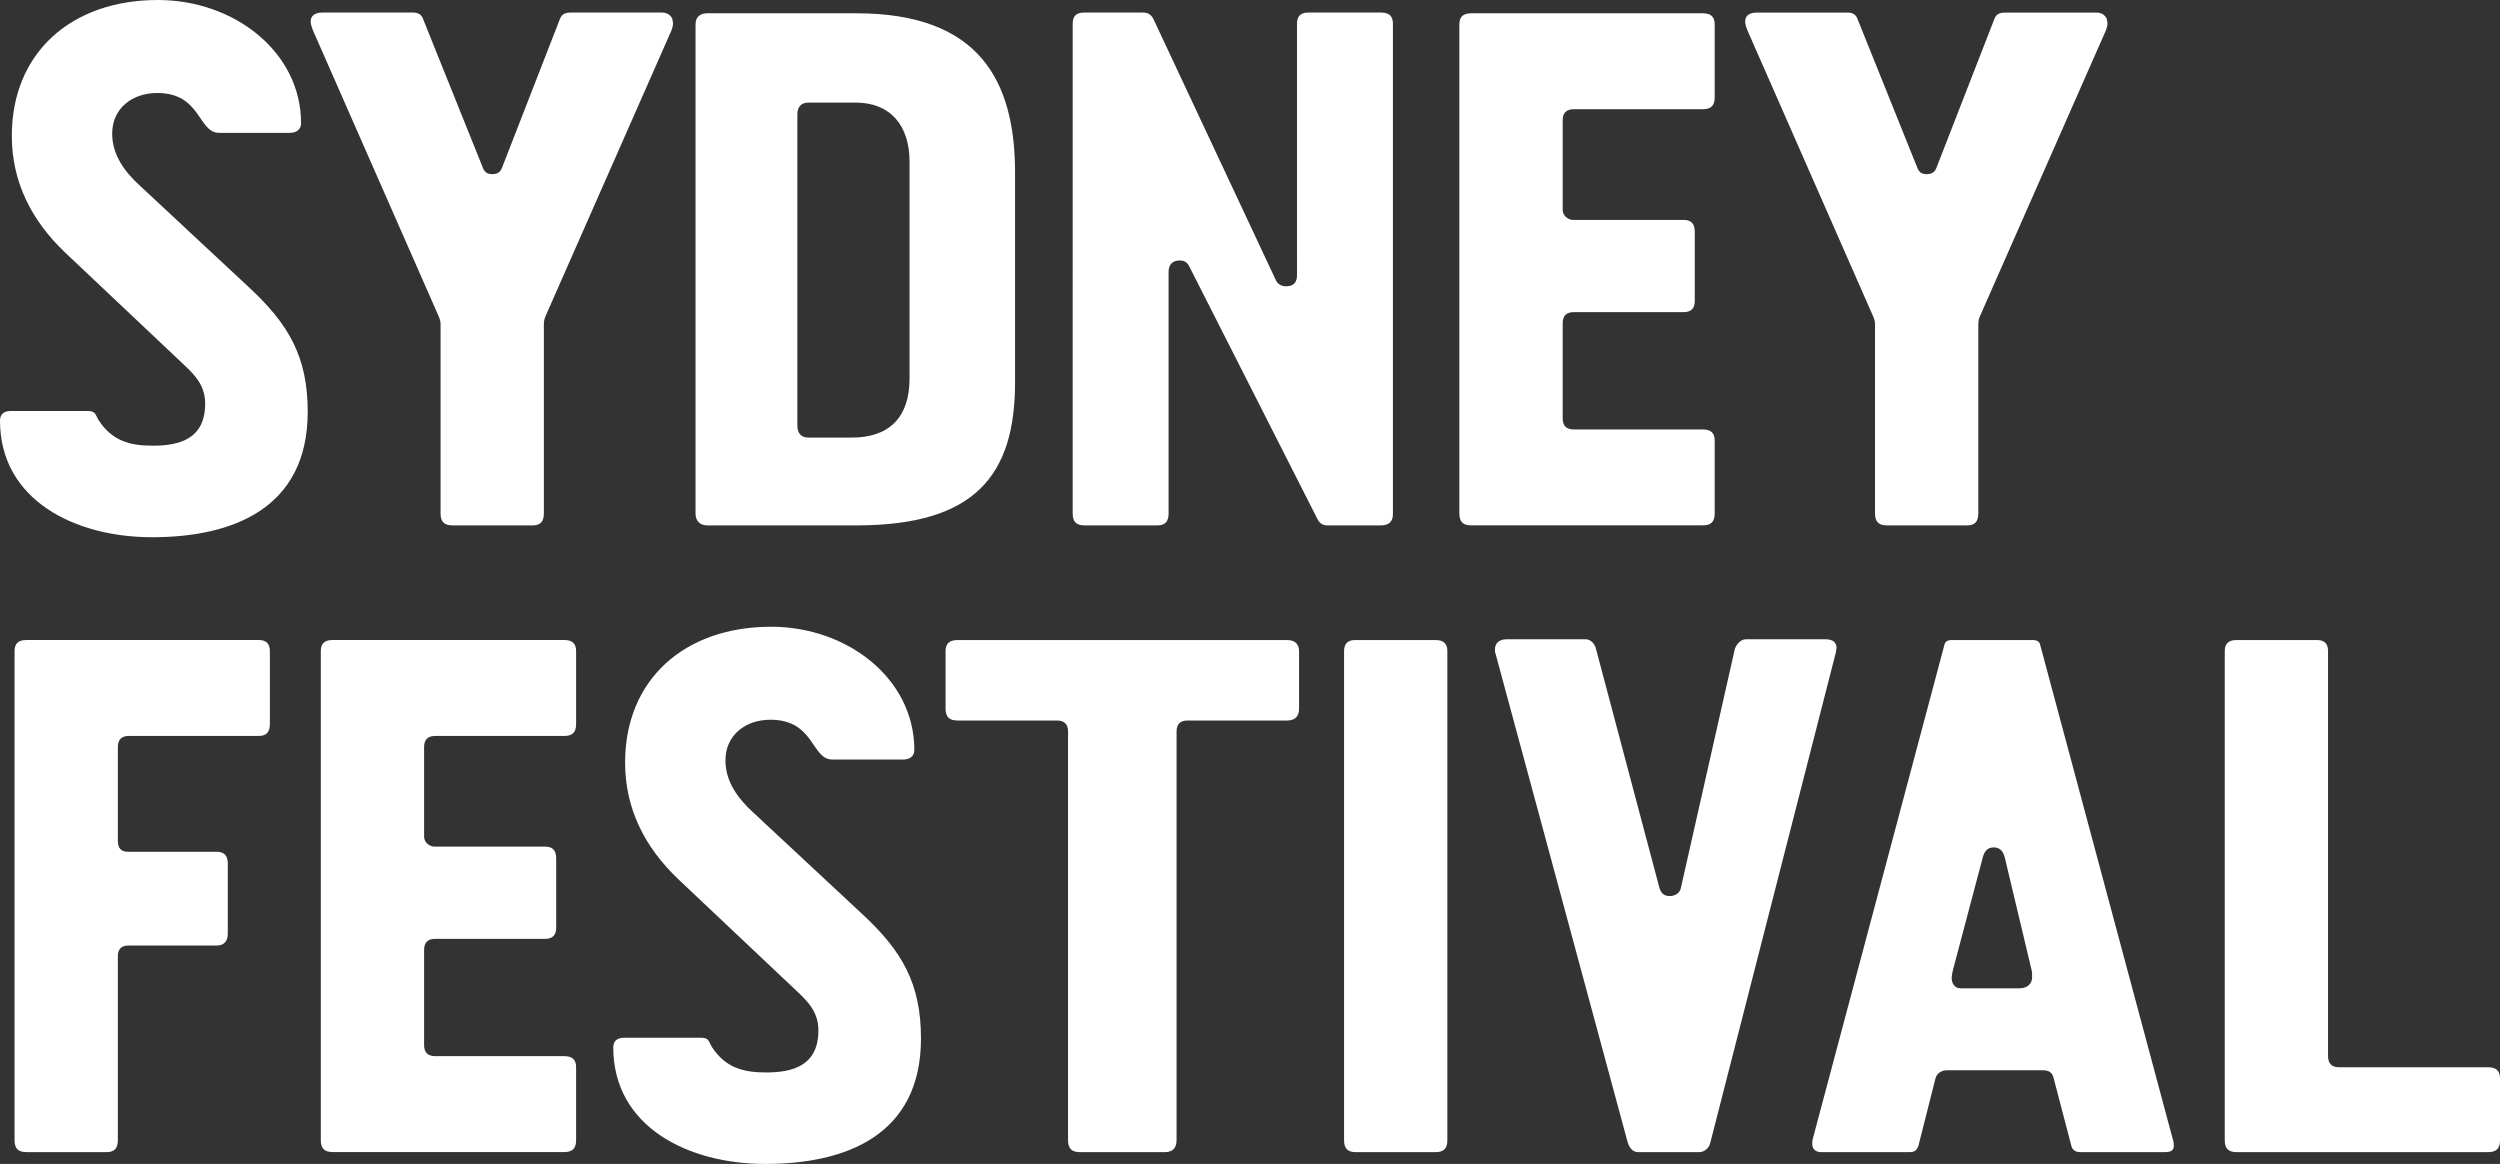<?xml version="1.0" encoding="utf-8"?>
<!-- Generator: Adobe Illustrator 16.0.0, SVG Export Plug-In . SVG Version: 6.00 Build 0)  -->
<!DOCTYPE svg PUBLIC "-//W3C//DTD SVG 1.1//EN" "http://www.w3.org/Graphics/SVG/1.1/DTD/svg11.dtd">
<svg version="1.1" id="Layer_1" xmlns="http://www.w3.org/2000/svg" xmlns:xlink="http://www.w3.org/1999/xlink" x="0px" y="0px"
	 width="278.903px" height="129.851px" viewBox="30.027 36.768 278.903 129.851"
	 enable-background="new 30.027 36.768 278.903 129.851" xml:space="preserve">
<rect x="30.027" y="36.768" width="278.903" height="129.851" fill="#333333" stroke="none"/>
<g>
	<path fill="#FFFFFF" d="M30.027,83.69c0-0.738,0.493-1.068,1.153-1.068h8.645c0.904,0,0.823,0.413,1.234,1.068
		c1.481,2.226,3.376,2.801,6.01,2.801c2.962,0,5.845-0.738,5.845-4.69c0-1.976-1.071-3.129-2.39-4.364L37.272,64.924
		c-3.706-3.541-5.926-7.821-5.926-13.006c0-9.222,6.584-15.15,16.3-15.15c8.479,0,15.968,5.767,15.968,13.748
		c0,0.742-0.575,1.072-1.232,1.072h-7.905c-2.388,0-1.974-4.445-6.914-4.445c-2.8,0-5.022,1.729-5.022,4.527
		c0,2.388,1.4,4.283,3.129,5.844l12.102,11.28c4.442,4.116,6.583,7.738,6.583,13.912c0,10.866-8.479,13.996-17.369,13.996
		C38.423,96.702,30.027,92.584,30.027,83.69L30.027,83.69z"/>
	<path fill="#FFFFFF" d="M89.468,95.38h-8.974c-0.906,0-1.316-0.411-1.316-1.315V72.91c0-0.083,0-0.33-0.162-0.741L64.935,40.144
		c-0.162-0.41-0.247-0.742-0.247-0.988c0-0.658,0.496-0.986,1.316-0.986h10.125c0.579,0,0.907,0.245,1.073,0.659l6.749,16.792
		c0.166,0.331,0.413,0.577,0.988,0.577c0.577,0,0.907-0.246,1.07-0.658l6.506-16.711c0.165-0.414,0.493-0.659,1.152-0.659h10.206
		c0.575,0,0.908,0.245,1.153,0.659c0,0.162,0.082,0.328,0.082,0.573c0,0.248-0.082,0.496-0.165,0.742l-14.075,31.94
		c-0.167,0.414-0.167,0.742-0.167,0.825v21.155C90.701,94.969,90.288,95.38,89.468,95.38L89.468,95.38z"/>
	<path fill="#FFFFFF" d="M107.623,94.065V39.486c0-0.823,0.496-1.235,1.317-1.235h16.629c13.749,0,17.698,7.573,17.698,17.782v23.38
		c0,10.372-4.444,15.968-17.698,15.968H108.94C108.118,95.38,107.623,94.888,107.623,94.065L107.623,94.065z M120.217,85.585h4.858
		c4.117,0,6.422-2.223,6.422-6.586v-24.2c0-4.035-2.141-6.586-6.01-6.586h-5.271c-0.821,0-1.235,0.494-1.235,1.317v34.74
		C118.982,85.092,119.396,85.585,120.217,85.585L120.217,85.585z"/>
	<path fill="#FFFFFF" d="M162.703,66.489c-0.246-0.496-0.579-0.661-1.072-0.661c-0.739,0-1.235,0.415-1.235,1.235v27.002
		c0,0.904-0.411,1.315-1.234,1.315h-8.149c-0.907,0-1.315-0.411-1.315-1.315V39.402c0-0.821,0.408-1.232,1.234-1.232h6.666
		c0.496,0,0.904,0.245,1.153,0.821l13.585,28.977c0.162,0.411,0.574,0.742,1.151,0.742c0.822,0,1.234-0.41,1.234-1.236V39.402
		c0-0.821,0.415-1.232,1.235-1.232h8.151c0.904,0,1.316,0.411,1.316,1.232v54.747c0,0.82-0.493,1.231-1.316,1.231h-6.01
		c-0.494,0-0.905-0.244-1.153-0.823L162.703,66.489L162.703,66.489z"/>
	<path fill="#FFFFFF" d="M221.32,39.486v8.149c0,0.905-0.41,1.316-1.32,1.316h-14.402c-0.824,0-1.236,0.413-1.236,1.236v9.961
		c0,0.822,0.742,1.153,1.154,1.153h12.346c0.822,0,1.234,0.412,1.234,1.315v7.74c0,0.821-0.412,1.232-1.234,1.232h-12.266
		c-0.822,0-1.234,0.414-1.234,1.237v10.621c0,0.822,0.412,1.232,1.234,1.232H220c0.91,0,1.32,0.412,1.32,1.235v8.149
		c0,0.904-0.41,1.315-1.32,1.315h-25.848c-0.906,0-1.317-0.411-1.317-1.315V39.486c0-0.823,0.411-1.235,1.317-1.235H220
		C220.91,38.251,221.32,38.663,221.32,39.486L221.32,39.486z"/>
	<path fill="#FFFFFF" d="M249.497,95.38h-8.972c-0.907,0-1.318-0.411-1.318-1.315V72.91c0-0.083,0-0.33-0.163-0.741l-14.077-32.024
		c-0.166-0.41-0.246-0.742-0.246-0.988c0-0.658,0.491-0.986,1.314-0.986h10.125c0.578,0,0.904,0.244,1.072,0.659l6.75,16.792
		c0.164,0.331,0.412,0.577,0.988,0.577c0.573,0,0.906-0.246,1.068-0.658l6.505-16.711c0.164-0.415,0.494-0.659,1.153-0.659h10.207
		c0.574,0,0.904,0.244,1.15,0.659c0,0.162,0.084,0.328,0.084,0.573c0,0.248-0.084,0.496-0.168,0.742l-14.074,31.94
		c-0.166,0.414-0.166,0.742-0.166,0.825v21.155C250.73,94.969,250.32,95.38,249.497,95.38L249.497,95.38z"/>
	<path fill="#FFFFFF" d="M55.439,133.114v7.817c0,0.826-0.407,1.321-1.235,1.321h-9.876c-0.744,0-1.153,0.41-1.153,1.151v20.582
		c0,0.904-0.412,1.314-1.234,1.314h-8.977c-0.904,0-1.312-0.41-1.312-1.314v-54.584c0-0.82,0.408-1.232,1.312-1.232H58.9
		c0.823,0,1.234,0.412,1.234,1.232v8.152c0,0.905-0.411,1.316-1.234,1.316H44.41c-0.825,0-1.234,0.412-1.234,1.234v10.455
		c0,0.823,0.326,1.234,1.153,1.234h9.876C55.032,131.797,55.439,132.209,55.439,133.114L55.439,133.114z"/>
	<path fill="#FFFFFF" d="M94.299,109.404v8.152c0,0.904-0.407,1.315-1.318,1.315H78.575c-0.82,0-1.234,0.412-1.234,1.235v9.959
		c0,0.826,0.744,1.153,1.153,1.153h12.345c0.827,0,1.237,0.411,1.237,1.315v7.74c0,0.822-0.411,1.233-1.237,1.233H78.575
		c-0.82,0-1.234,0.412-1.234,1.233v10.619c0,0.822,0.414,1.236,1.234,1.236H92.98c0.912,0,1.318,0.41,1.318,1.232v8.154
		c0,0.902-0.407,1.313-1.318,1.313H67.134c-0.904,0-1.318-0.411-1.318-1.313V109.4c0-0.821,0.414-1.233,1.318-1.233H92.98
		C93.892,108.17,94.299,108.583,94.299,109.404L94.299,109.404z"/>
	<path fill="#FFFFFF" d="M98.445,153.613c0-0.742,0.493-1.072,1.152-1.072h8.647c0.903,0,0.82,0.415,1.229,1.072
		c1.483,2.221,3.376,2.799,6.013,2.799c2.964,0,5.843-0.742,5.843-4.693c0-1.975-1.07-3.128-2.388-4.363l-13.252-12.512
		c-3.708-3.539-5.924-7.82-5.924-13.009c0-9.221,6.579-15.146,16.296-15.146c8.479,0,15.97,5.763,15.97,13.748
		c0,0.74-0.574,1.068-1.234,1.068h-7.9c-2.387,0-1.977-4.443-6.919-4.443c-2.794,0-5.02,1.729-5.02,4.526
		c0,2.39,1.403,4.281,3.129,5.847l12.103,11.276c4.442,4.116,6.583,7.737,6.583,13.911c0,10.869-8.479,13.996-17.369,13.996
		C106.842,166.619,98.445,162.503,98.445,153.613L98.445,153.613z"/>
	<path fill="#FFFFFF" d="M159.964,165.302h-9.465c-0.905,0-1.319-0.411-1.319-1.313v-45.61c0-0.821-0.409-1.231-1.236-1.231h-11.111
		c-0.905,0-1.316-0.414-1.316-1.32v-6.421c0-0.821,0.411-1.233,1.316-1.233h36.797c0.823,0,1.321,0.412,1.321,1.233v6.421
		c0,0.906-0.498,1.32-1.321,1.32h-11.111c-0.827,0-1.234,0.41-1.234,1.231v45.61C161.284,164.891,160.788,165.302,159.964,165.302
		L159.964,165.302z"/>
	<path fill="#FFFFFF" d="M190.182,165.302h-8.896c-0.905,0-1.312-0.411-1.312-1.313v-54.584c0-0.821,0.407-1.233,1.234-1.233h8.972
		c0.905,0,1.315,0.412,1.315,1.233v54.584C191.497,164.891,191.086,165.302,190.182,165.302L190.182,165.302z"/>
	<path fill="#FFFFFF" d="M233.68,108.086c0.905,0,1.235,0.412,1.235,0.991l-0.082,0.493l-13.996,54.66
		c-0.083,0.492-0.579,1.07-1.235,1.07h-6.83c-0.664,0-0.992-0.578-1.153-1.07l-14.735-54.496c-0.08-0.164-0.08-0.332-0.08-0.494
		c0-0.742,0.49-1.154,1.311-1.154h8.812c0.657,0,1.068,0.661,1.15,1.072l7.08,26.672c0.166,0.494,0.414,0.904,1.154,0.904
		c0.662,0,1.152-0.41,1.236-0.904l6.006-26.59c0.086-0.412,0.578-1.154,1.236-1.154H233.68L233.68,108.086z"/>
	<path fill="#FFFFFF" d="M262.084,165.302c-0.578,0-0.908-0.331-0.984-0.741l-1.981-7.574c-0.161-0.574-0.49-0.82-1.229-0.82
		h-10.621c-0.662,0-1.154,0.327-1.318,0.904l-1.893,7.49c-0.166,0.494-0.414,0.741-0.988,0.741h-9.881
		c-0.656,0-0.986-0.411-0.986-0.905c0-0.166,0-0.408,0.083-0.658l14.651-54.99c0.086-0.411,0.332-0.577,0.906-0.577h8.895
		c0.574,0,0.822,0.166,0.904,0.577l14.819,55.24c0.081,0.242,0.081,0.49,0.081,0.572c0,0.494-0.249,0.741-0.988,0.741H262.084
		L262.084,165.302z M252.451,131.305c-0.741,0-1.068,0.492-1.234,1.153l-3.292,12.426c-0.084,0.331-0.167,0.742-0.167,0.99
		c0,0.493,0.249,1.151,0.988,1.151h6.586c0.74,0,1.402-0.409,1.402-1.235c0-0.246,0-0.657-0.084-0.906l-2.961-12.426
		C253.523,131.797,253.193,131.305,252.451,131.305L252.451,131.305z"/>
	<path fill="#FFFFFF" d="M308.93,157.07v6.918c0,0.902-0.416,1.313-1.32,1.313H279.54c-0.905,0-1.317-0.411-1.317-1.313v-54.584
		c0-0.821,0.412-1.233,1.317-1.233h8.972c0.826,0,1.235,0.412,1.235,1.233v45.197c0,0.819,0.411,1.231,1.233,1.231h16.629
		C308.514,155.833,308.93,156.245,308.93,157.07L308.93,157.07z"/>
</g>
</svg>
